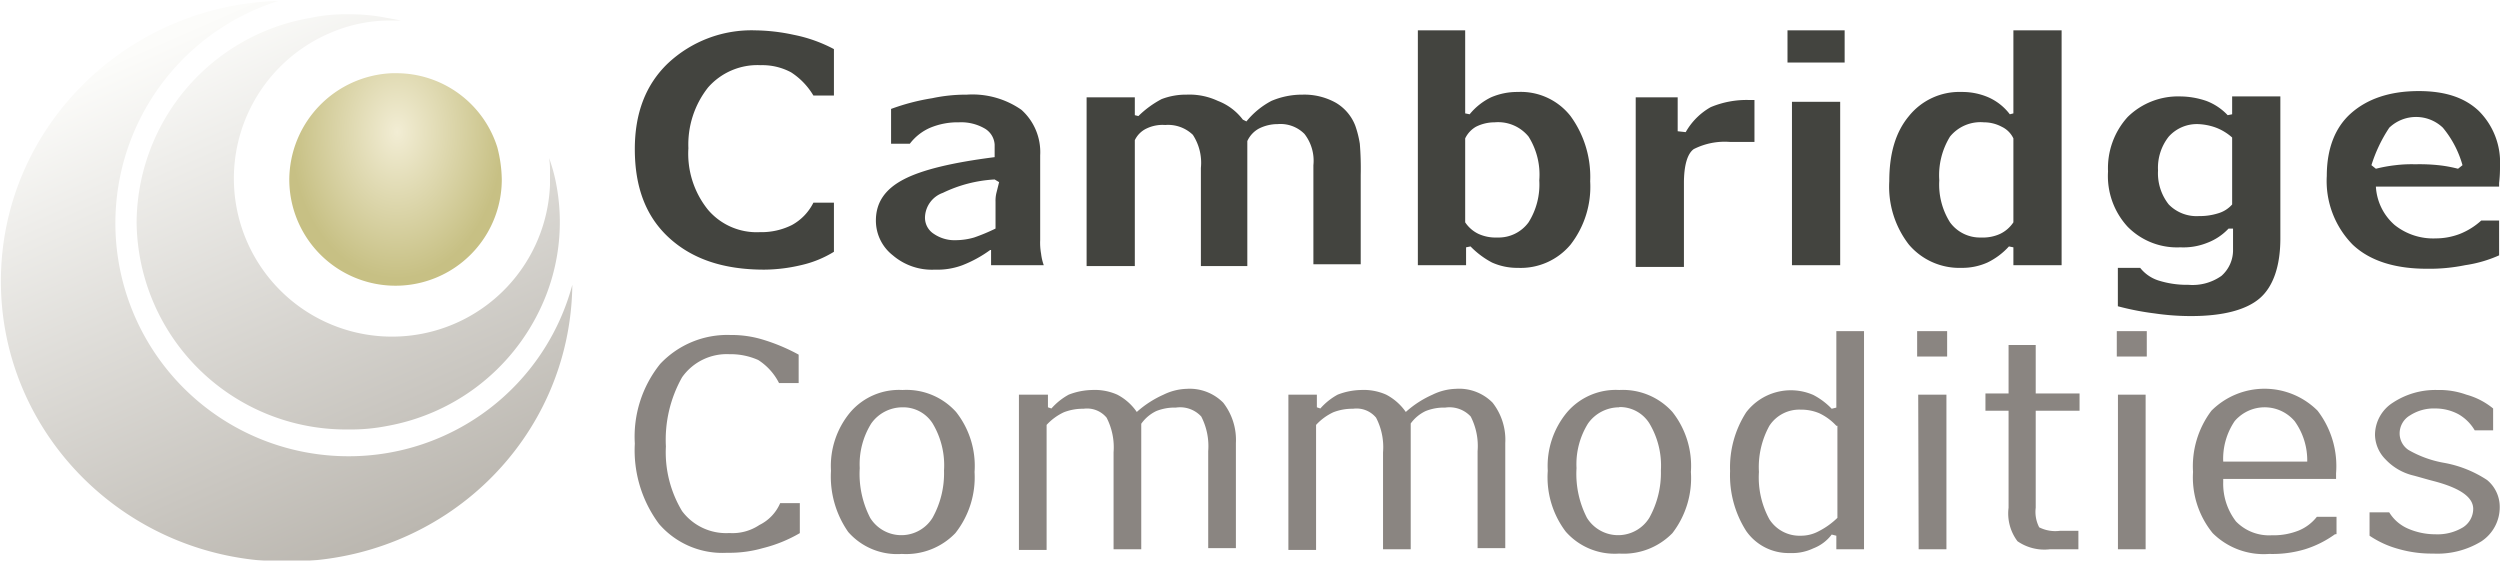 <svg viewBox="0 0 280 62.8" xmlns="http://www.w3.org/2000/svg">
	<defs>
		<radialGradient id="cambridge_commodities_logo_c" cx="44.389" cy="14.705" r="11.9"
			gradientTransform="matrix(1 .011 -.016 1.381 .237 -6.119)" gradientUnits="userSpaceOnUse">
			<stop stop-color="#f2edd4" offset="0" />
			<stop stop-color="#c7c084" offset="1" />
		</radialGradient>
		<linearGradient id="cambridge_commodities_logo_b" x1="26.743" x2="51.564" y1=".512" y2="57.073" gradientUnits="userSpaceOnUse">
			<stop stop-color="#fcfcfa" offset="0" />
			<stop stop-color="#bbb7b0" offset="1" />
		</linearGradient>
		<filter id="cambridge_commodities_logo_a" x="-.007" y="-.008" width="1.017" height="1.017" color-interpolation-filters="sRGB">
			<feFlood flood-color="#000" result="flood" />
			<feGaussianBlur in="SourceGraphic" result="blur" stdDeviation=".2" />
			<feOffset dx=".1" dy=".1" in="blur" result="offset" />
			<feComposite in="flood" in2="offset" operator="in" result="comp1" />
			<feComposite in="SourceGraphic" in2="comp1" result="comp2" />
		</filter>
	</defs>
	<g filter="url(#cambridge_commodities_logo_a)">
		<path
			d="M15.2 24.8A23.45 23.45 0 0038.9 48a21 21 0 004.4-.4 23.56 23.56 0 0017.1-13.1 22.58 22.58 0 001.9-13.4 19.35 19.35 0 00-.9-3.5 8.55 8.55 0 01.1 1.6v1.4A17.71 17.71 0 1137.1 3.5a16.74 16.74 0 016.7-1.3h1c-.5-.1-1-.2-1.6-.3a21 21 0 00-4.4-.4 18.22 18.22 0 00-4.1.4 23.39 23.39 0 00-19.5 22.9zM38.9 51a26.1 26.1 0 01-7.8-51C13.9.5 0 14.3 0 31.4c0 17.3 14.3 31.4 32 31.4s31.8-13.8 32-31A25.92 25.92 0 0138.9 51z"
			fill="url(#cambridge_commodities_logo_b)" />
		<path d="M32.3 20a11.9 11.9 0 1023.8 0 15.1 15.1 0 00-.5-3.6 11.85 11.85 0 00-11.3-8.3h-.5A12 12 0 0032.3 20z"
			fill="url(#cambridge_commodities_logo_c)" data-name="Path 42" />
	</g>
	<path
		d="M279.9 20.9h-13.8a6.15 6.15 0 002.1 4.3 6.91 6.91 0 004.6 1.5 7.56 7.56 0 002.7-.5 7.89 7.89 0 002.4-1.5h2v3.9a14.4 14.4 0 01-3.8 1.1 20 20 0 01-4.3.4c-3.6 0-6.4-.9-8.3-2.7a10.16 10.16 0 01-2.9-7.7c0-3 .9-5.4 2.7-7s4.3-2.5 7.6-2.5c2.9 0 5.1.7 6.7 2.2a8.13 8.13 0 012.4 6.2 15.12 15.12 0 01-.1 1.9zm-14.3-2.4l.5.4a16.36 16.36 0 012.2-.4 14.73 14.73 0 012.2-.1 20.48 20.48 0 012.6.1 14.93 14.93 0 012.2.4l.5-.4a11.37 11.37 0 00-2.2-4.2 4.35 4.35 0 00-6 0 16.37 16.37 0 00-2 4.2zM250 25.6h-.4a6.37 6.37 0 01-2.4 1.6 7.16 7.16 0 01-3 .5 7.76 7.76 0 01-5.9-2.3 8.38 8.38 0 01-2.2-6.2 8.51 8.51 0 012.2-6.1 8.06 8.06 0 015.9-2.3 9.2 9.2 0 012.9.5 6.37 6.37 0 012.4 1.6l.5-.1v-2h5.4v15.9c0 3.1-.8 5.4-2.3 6.7s-4.1 2-7.7 2a28.18 28.18 0 01-4.1-.3 30.3 30.3 0 01-4.1-.8V30h2.5a4.28 4.28 0 002 1.4 10.61 10.61 0 003.4.5 5.61 5.61 0 003.7-1 3.83 3.83 0 001.3-3v-2.3zm0-2.7v-7.5a5.85 5.85 0 00-1.8-1.1 6.53 6.53 0 00-2-.4 4.23 4.23 0 00-3.3 1.4 5.62 5.62 0 00-1.2 3.8 5.62 5.62 0 001.2 3.8 4.36 4.36 0 003.4 1.3 6.8 6.8 0 002.1-.3 3.33 3.33 0 001.6-1zm-19.1 6.8h-5.4v-2l-.5-.1a7.84 7.84 0 01-2.4 1.8 6.89 6.89 0 01-2.9.6 7.42 7.42 0 01-5.9-2.6 10.57 10.57 0 01-2.2-7.1c0-3.1.7-5.5 2.2-7.3a7.25 7.25 0 015.9-2.7 7.38 7.38 0 013 .6 6.1 6.1 0 012.4 1.9l.4-.1V3.4h5.4zm-5.4-14.2a2.74 2.74 0 00-1.3-1.3 4.24 4.24 0 00-2-.5 4.4 4.4 0 00-3.8 1.6 8.27 8.27 0 00-1.2 4.9 7.94 7.94 0 001.2 4.7 4.15 4.15 0 003.5 1.7 4.6 4.6 0 002.1-.4 3.7 3.7 0 001.5-1.3zM200.2 3.4h6.4V7h-6.4zm5.9 8v18.3h-5.4V11.4zm-22.9-.5h4.7v3.8l.9.1a7.38 7.38 0 012.8-2.8 10.4 10.4 0 014.3-.8h.6v4.7h-2.7a7.67 7.67 0 00-4.1.8c-.7.5-1.1 1.8-1.1 3.8v9.4h-5.4zm-19.1-7.5v9.3l.5.1a7.05 7.05 0 012.4-1.9 7.38 7.38 0 013-.6 7.08 7.08 0 015.9 2.7 11.56 11.56 0 012.2 7.3 10.57 10.57 0 01-2.2 7.1A7.27 7.27 0 01170 30a6.89 6.89 0 01-2.9-.6 9.61 9.61 0 01-2.4-1.8l-.5.1v2h-5.4V3.4zm0 12.1v9.4a3.7 3.7 0 001.5 1.3 4.6 4.6 0 002.1.4 4.15 4.15 0 003.5-1.7 7.94 7.94 0 001.2-4.7 8 8 0 00-1.2-4.9 4.4 4.4 0 00-3.8-1.6 4.64 4.64 0 00-2.1.5 3 3 0 00-1.2 1.3zm-24.9-2.1l.4.2a9 9 0 012.8-2.3 8.79 8.79 0 013.5-.7 7.24 7.24 0 013.7.9 5.1 5.1 0 012.2 2.6 11.48 11.48 0 01.5 2 34 34 0 01.1 3.5v10h-5.3V18.5a4.89 4.89 0 00-1-3.5 3.78 3.78 0 00-3-1.1 4.64 4.64 0 00-2.1.5 3 3 0 00-1.3 1.4v14h-5.2v-11a5.74 5.74 0 00-.9-3.7 4 4 0 00-3.1-1.1 4.12 4.12 0 00-2.1.4 2.74 2.74 0 00-1.3 1.3v14.1h-5.4V10.9h5.4v2l.4.1a11 11 0 012.6-1.9 7.62 7.62 0 012.8-.5 7.52 7.52 0 013.5.7 6.33 6.33 0 012.8 2.1zM110.9 28a13.76 13.76 0 01-3.1 1.7 8 8 0 01-3.1.5 6.72 6.72 0 01-4.7-1.6 4.93 4.93 0 01-1.9-3.9c0-2 1-3.5 3.1-4.6s5.5-1.9 10.2-2.5v-1.4a2.24 2.24 0 00-1.1-1.8 5.27 5.27 0 00-2.9-.7 8 8 0 00-3.2.6 5.71 5.71 0 00-2.3 1.8h-2.1v-3.9a24.32 24.32 0 014.6-1.2 18.25 18.25 0 013.9-.4 9.59 9.59 0 016.1 1.7 6.36 6.36 0 012.1 5.1v9.5a6.84 6.84 0 00.1 1.5 5.84 5.84 0 00.3 1.3H111V28zm.5-7.9a15.19 15.19 0 00-5.8 1.5 3 3 0 00-2 2.7 2.14 2.14 0 001 1.9 4.11 4.11 0 002.5.7 7.51 7.51 0 002-.3 20.94 20.94 0 002.4-1v-3a3.74 3.74 0 01.1-1l.3-1.2zm-18-14.6v5.2h-2.3a7.87 7.87 0 00-2.5-2.6 6.82 6.82 0 00-3.4-.8 7.36 7.36 0 00-5.9 2.5 10.31 10.31 0 00-2.2 6.8 10 10 0 002.2 6.9 7.15 7.15 0 005.8 2.5 7.62 7.62 0 003.6-.8 5.79 5.79 0 002.4-2.5h2.3v5.5a12.05 12.05 0 01-3.7 1.5 18.25 18.25 0 01-4.1.5c-4.6 0-8.1-1.2-10.7-3.6s-3.8-5.7-3.8-9.9c0-4 1.2-7.2 3.7-9.6a13.68 13.68 0 019.8-3.7 21.4 21.4 0 014.3.5 16.33 16.33 0 014.5 1.6z"
		fill="#43443f" />
	<path
		d="M265.65 57.38h1.94a4.61 4.61 0 002.07 1.81 7.69 7.69 0 003.1.65 5.52 5.52 0 003.1-.78A2.47 2.47 0 00277 57c0-1.3-1.43-2.33-4.4-3.11-1-.26-1.81-.51-2.33-.64a6.27 6.27 0 01-3.1-1.81 4 4 0 01-1.17-2.72 4.3 4.3 0 012-3.62 8.65 8.65 0 015-1.42 8.9 8.9 0 013.23.52 8.13 8.13 0 013 1.55v2.45h-2.06a5 5 0 00-1.81-1.8 5.47 5.47 0 00-2.59-.65 4.91 4.91 0 00-2.84.77 2.33 2.33 0 00-1.17 2.07 2.22 2.22 0 001 1.81 12.15 12.15 0 003.88 1.42 12.9 12.9 0 014.91 1.94 3.89 3.89 0 011.42 3 4.57 4.57 0 01-2.07 3.88 9.44 9.44 0 01-5.4 1.36 13.4 13.4 0 01-3.88-.52 10.82 10.82 0 01-3.23-1.48v-2.62zm-4.14 2.46a11.64 11.64 0 01-3.36 1.68 12.64 12.64 0 01-4 .52 8.11 8.11 0 01-6.33-2.33 9.89 9.89 0 01-2.2-6.85 10.33 10.33 0 012.06-6.86 8.41 8.41 0 0111.89 0 10.18 10.18 0 012.07 7v.64H249V54a6.91 6.91 0 001.43 4.4 5.16 5.16 0 004 1.55 7.59 7.59 0 003-.52 5 5 0 002.06-1.55h2.2v1.94zm-3.1-8.14a7.5 7.5 0 00-1.41-4.53 4.41 4.41 0 00-6.23-.49 3.78 3.78 0 00-.49.49A7.52 7.52 0 00249 51.7zm-21.33-14.61h3.36v2.84h-3.36zm.13 7.11h3.1v17.32h-3.1zm-4.27 17.32h-3.36a5.3 5.3 0 01-3.62-.9 5.16 5.16 0 01-1-3.75V46h-2.59v-1.93h2.59v-5.43H228v5.43h4.91V46H228v10.87a3.77 3.77 0 00.39 2.19 4 4 0 002.33.39h2.06v2.07zm-18.22-24.43h3.36v2.84h-3.36zm.12 7.11H218v17.32h-3.11zm-9.17 17.32V60l-.52-.13a4.68 4.68 0 01-2.07 1.55 5.5 5.5 0 01-2.59.52 5.78 5.78 0 01-4.91-2.46 11.57 11.57 0 01-1.81-6.72 11.38 11.38 0 011.81-6.59 6.3 6.3 0 017.5-1.94 7.85 7.85 0 012.07 1.55l.52-.13v-8.56h3.1v24.43zm0-13.83a6.15 6.15 0 00-1.94-1.42 5.25 5.25 0 00-2.07-.39 4 4 0 00-3.49 1.81 9.6 9.6 0 00-1.17 5.17 9.78 9.78 0 001.17 5.3 4 4 0 003.49 1.84 4.19 4.19 0 002.07-.52 8.59 8.59 0 002.06-1.48V47.69zm-32.32 5.04a9.39 9.39 0 012.19-6.59 7.19 7.19 0 015.82-2.46 7.47 7.47 0 015.95 2.46 9.75 9.75 0 012.07 6.72 10.1 10.1 0 01-2.07 6.85 7.64 7.64 0 01-5.95 2.29 7.3 7.3 0 01-6-2.46 10.09 10.09 0 01-2.01-6.81zm8-7.11a4.28 4.28 0 00-3.49 1.81 8.62 8.62 0 00-1.29 5 10.74 10.74 0 001.17 5.57 4.11 4.11 0 005.66 1.32 4.06 4.06 0 001.32-1.32 10.34 10.34 0 001.3-5.3 9.2 9.2 0 00-1.3-5.3 3.9 3.9 0 00-3.36-1.81zm-36.96-1.42h3.1v1.42l.39.13a7.09 7.09 0 011.94-1.55 7.6 7.6 0 012.58-.52 6.21 6.21 0 012.85.52 6.13 6.13 0 012.2 1.94 11.27 11.27 0 013-1.94 6.31 6.31 0 012.58-.65 5.27 5.27 0 014.14 1.55 6.74 6.74 0 011.42 4.53v11.76h-3.1V50.53a7.25 7.25 0 00-.77-3.88 3.25 3.25 0 00-2.85-1 5.53 5.53 0 00-2.2.39 4.36 4.36 0 00-1.67 1.39v14.09h-3.1V50.66a7.16 7.16 0 00-.78-3.88 2.84 2.84 0 00-2.58-1 5.9 5.9 0 00-2.2.39 6.15 6.15 0 00-1.94 1.42v14h-3.1V44.2zm-30.12 0h3.1v1.42l.39.13a7.09 7.09 0 011.94-1.55 7.6 7.6 0 012.58-.52 6.21 6.21 0 012.85.52 6 6 0 012.19 1.94 11.49 11.49 0 013-1.94 6.27 6.27 0 012.58-.65 5.29 5.29 0 014.1 1.55 6.79 6.79 0 011.42 4.53v11.76h-3.1V50.53a7.26 7.26 0 00-.78-3.88 3.22 3.22 0 00-2.84-1 5.53 5.53 0 00-2.2.39 4.36 4.36 0 00-1.68 1.42v14.06h-3.1V50.66a7.26 7.26 0 00-.78-3.88 2.84 2.84 0 00-2.58-1 5.9 5.9 0 00-2.2.39 6.15 6.15 0 00-1.94 1.42v14h-3.1V44.2zm-21.2 8.53a9.39 9.39 0 012.19-6.59 7.19 7.19 0 015.82-2.46 7.47 7.47 0 016 2.46 9.75 9.75 0 012.07 6.72 10.1 10.1 0 01-2.15 6.85 7.64 7.64 0 01-6 2.33 7.28 7.28 0 01-6-2.46 10.83 10.83 0 01-1.93-6.85zm8-7.11a4.28 4.28 0 00-3.49 1.81 8.62 8.62 0 00-1.29 5A10.74 10.74 0 0097.46 58a4.11 4.11 0 005.66 1.32 4.06 4.06 0 001.32-1.32 10.23 10.23 0 001.29-5.3 9.12 9.12 0 00-1.29-5.3 3.9 3.9 0 00-3.36-1.78zM87.38 56.35h2.2v3.36a15.66 15.66 0 01-4.14 1.68 13.55 13.55 0 01-4 .52 9.37 9.37 0 01-7.63-3.23 13.79 13.79 0 01-2.71-9 13 13 0 012.84-8.92 10.31 10.31 0 017.89-3.24 12 12 0 013.62.52 21 21 0 014 1.68v3.18h-2.2a6.58 6.58 0 00-2.33-2.58 7.62 7.62 0 00-3.23-.65 6.12 6.12 0 00-5.3 2.59A14.28 14.28 0 0074.58 50a12.77 12.77 0 001.81 7.24 6.16 6.16 0 005.3 2.46 5.41 5.41 0 003.36-.9 4.86 4.86 0 002.33-2.45z"
		fill="#8a8581" />
</svg>